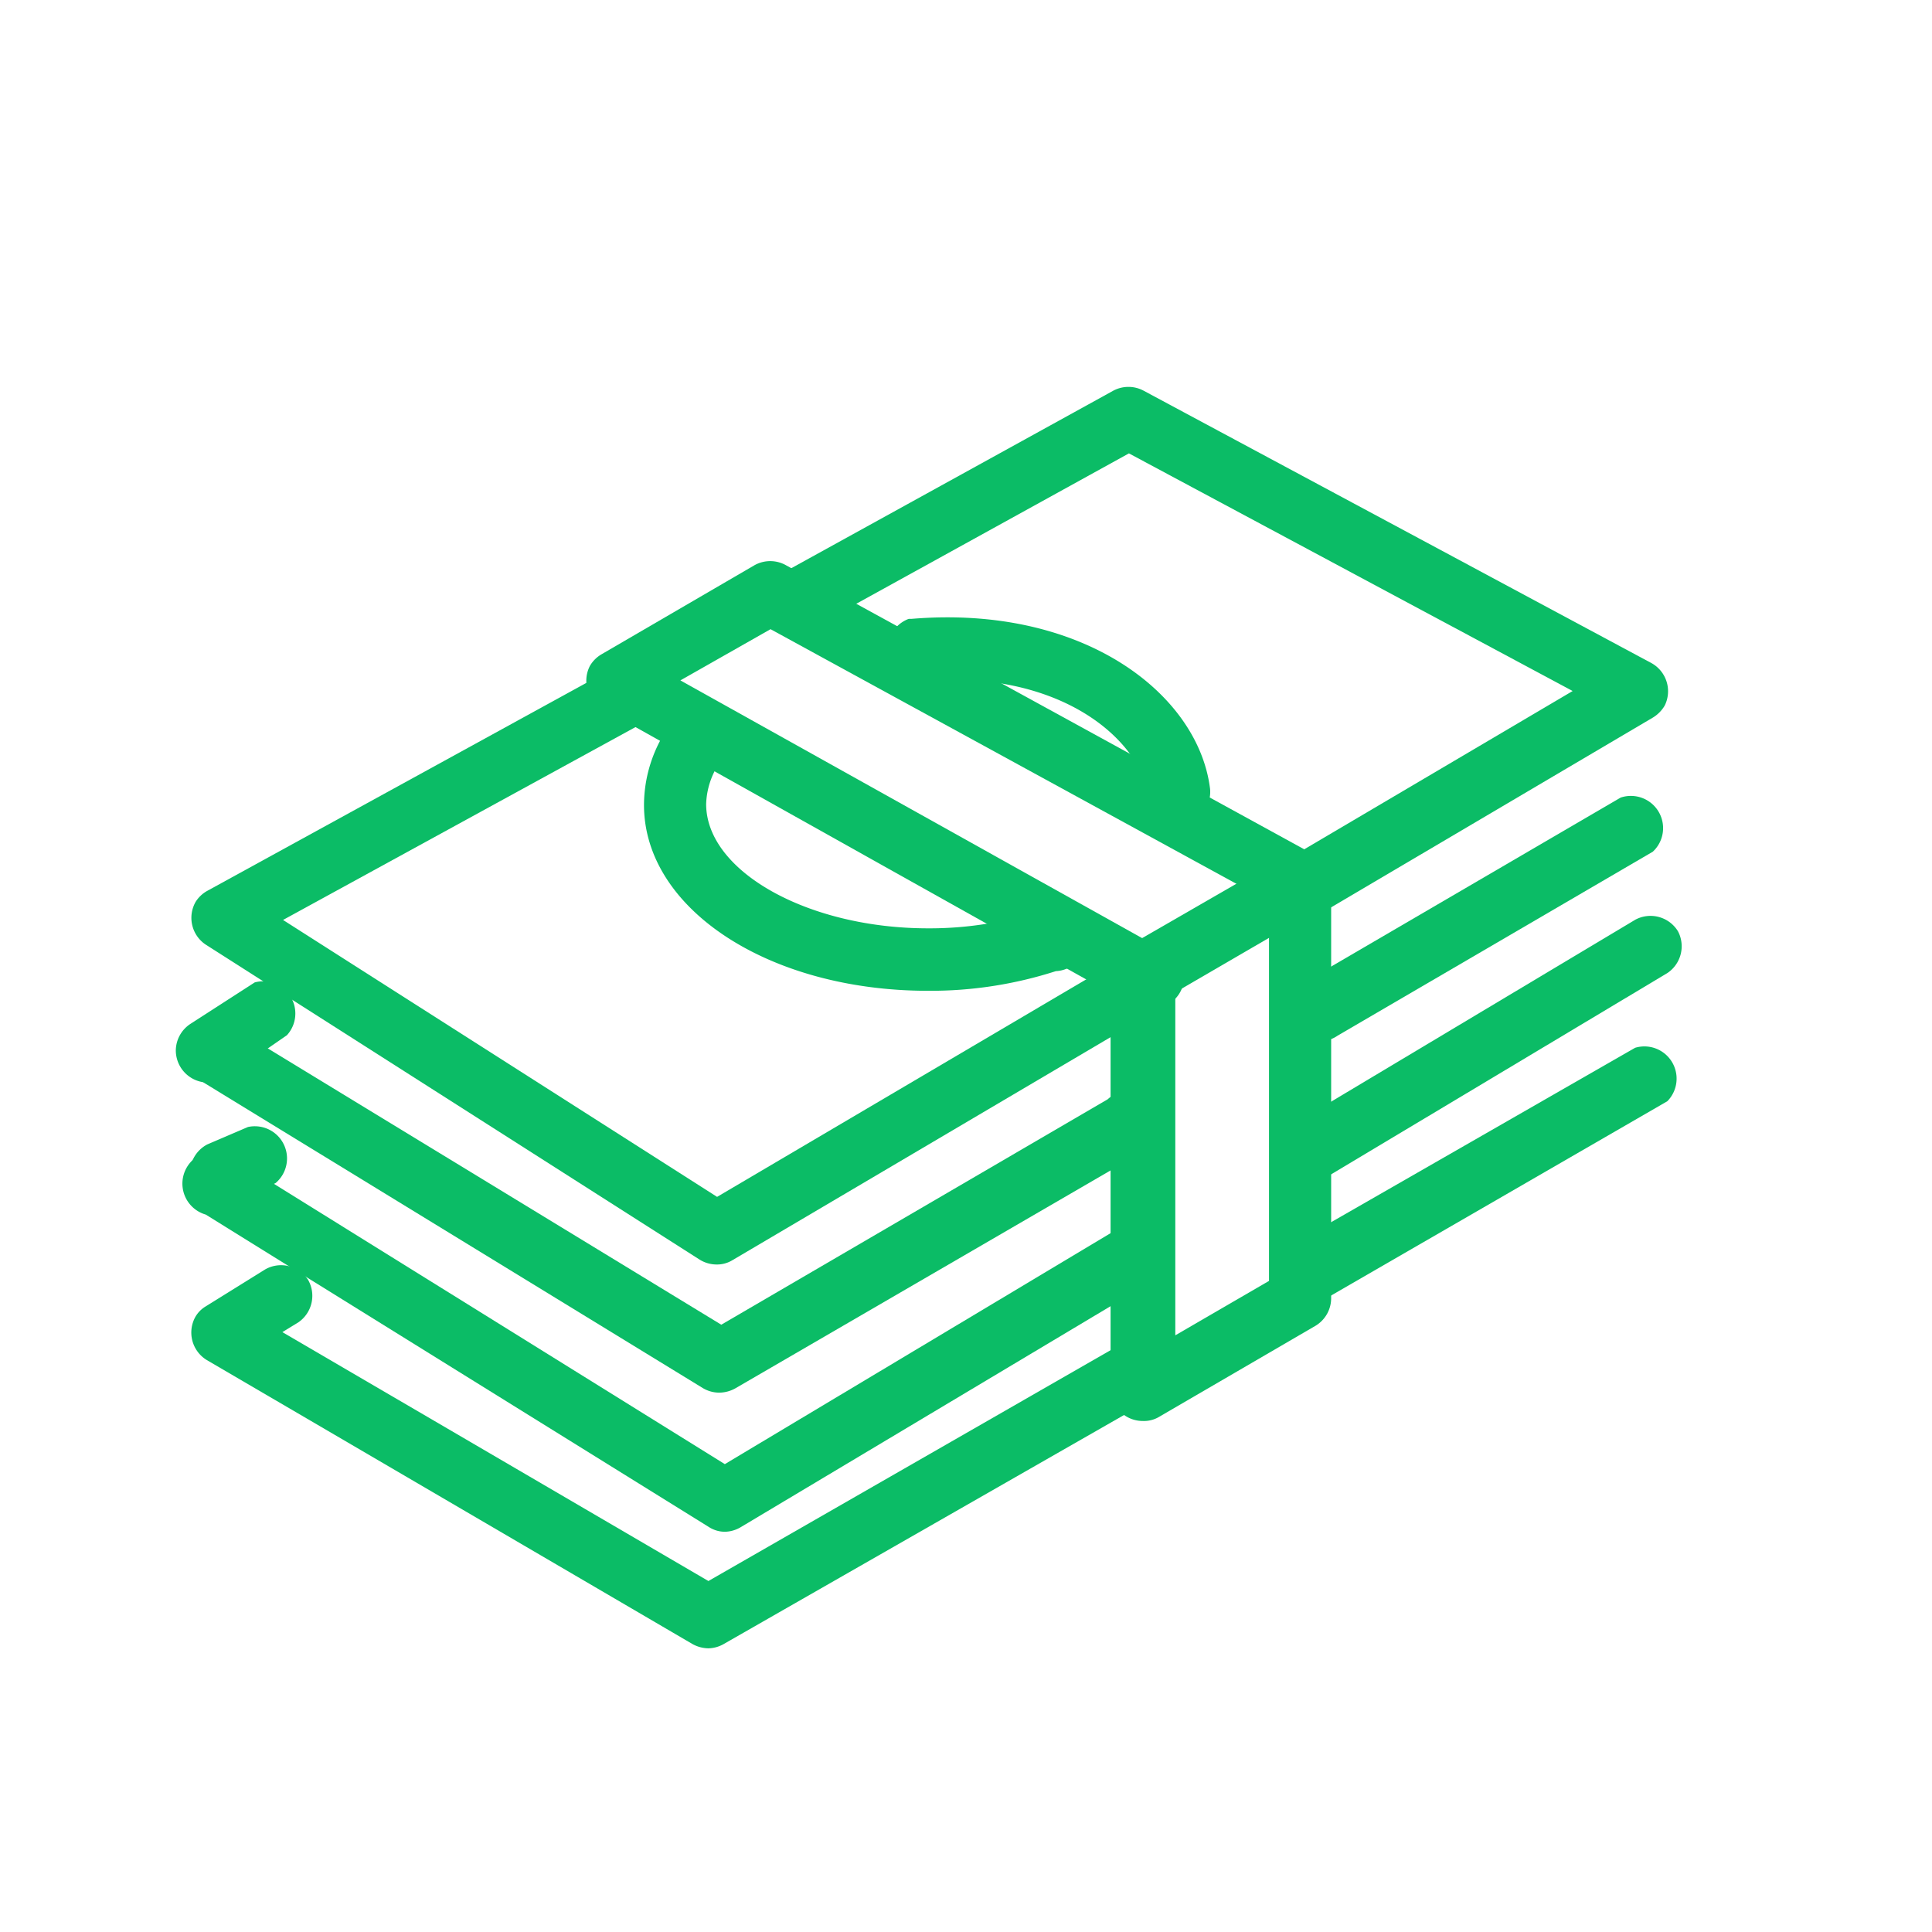 <svg id="Layer_1" data-name="Layer 1" xmlns="http://www.w3.org/2000/svg" viewBox="0 0 60 60"><defs><style>.cls-1{fill:#0bbc66;}</style></defs><g id="Group_7678" data-name="Group 7678"><g id="Group_7511" data-name="Group 7511"><g id="Group_7510" data-name="Group 7510"><g id="Group_7509" data-name="Group 7509"><g id="Group_7508" data-name="Group 7508"><g id="Group_7507" data-name="Group 7507"><path id="Path_14905" data-name="Path 14905" class="cls-1" d="M35.49,44.13a1,1,0,0,1-1-1h0V30.84L18.7,22a1,1,0,0,1-.38-1.32,1,1,0,0,1,.36-.36l4.74-2.76a1,1,0,0,1,1,0l16.42,9a1,1,0,0,1,.5.85V40.33a1,1,0,0,1-.48.84L36,44A.92.92,0,0,1,35.49,44.13Zm-14.36-23L36,29.43a1,1,0,0,1,.5.85V41.47l2.91-1.69V28L23.93,19.54Z"/></g></g></g></g></g><g id="Group_7516" data-name="Group 7516"><g id="Group_7515" data-name="Group 7515"><g id="Group_7514" data-name="Group 7514"><g id="Group_7513" data-name="Group 7513"><g id="Group_7512" data-name="Group 7512"><path id="Path_14906" data-name="Path 14906" class="cls-1" d="M35.51,31.24a1,1,0,0,1-1-1,1,1,0,0,1,.48-.83l4.91-2.83a1,1,0,0,1,1,1.68L36,31.11A.91.91,0,0,1,35.51,31.24Z"/></g></g></g></g></g><g id="Group_7521" data-name="Group 7521"><g id="Group_7520" data-name="Group 7520"><g id="Group_7519" data-name="Group 7519"><g id="Group_7518" data-name="Group 7518"><g id="Group_7517" data-name="Group 7517"><path id="Path_14907" data-name="Path 14907" class="cls-1" d="M22.25,39.27a1,1,0,0,1-.52-.15L6.38,29.33A1,1,0,0,1,6.08,28a1,1,0,0,1,.35-.33l12.76-7a1,1,0,0,1,.93,1.7L8.79,28.57l13.48,8.6,12.78-7.53a1,1,0,1,1,1,1.65l0,0L22.74,39.14A.92.92,0,0,1,22.25,39.27Z"/></g></g></g></g></g><g id="Group_7526" data-name="Group 7526"><g id="Group_7525" data-name="Group 7525"><g id="Group_7524" data-name="Group 7524"><g id="Group_7523" data-name="Group 7523"><g id="Group_7522" data-name="Group 7522"><path id="Path_14908" data-name="Path 14908" class="cls-1" d="M40.78,28.35a1,1,0,0,1-1-1,1,1,0,0,1,.48-.83l8.58-5.06L35.06,14.08l-9.68,5.34a1,1,0,0,1-.94-1.7l10.14-5.59a1,1,0,0,1,.93,0L51.3,20.6a1,1,0,0,1,.4,1.31,1.06,1.06,0,0,1-.36.37L41.27,28.22A1,1,0,0,1,40.78,28.35Z"/></g></g></g></g></g><g id="Group_7531" data-name="Group 7531"><g id="Group_7530" data-name="Group 7530"><g id="Group_7529" data-name="Group 7529"><g id="Group_7528" data-name="Group 7528"><g id="Group_7527" data-name="Group 7527"><path id="Path_14909" data-name="Path 14909" class="cls-1" d="M41.05,32.33a1,1,0,0,1-1-1,1,1,0,0,1,.48-.84l9.8-5.72a1,1,0,0,1,1,1.68l-9.8,5.72A.91.91,0,0,1,41.05,32.33Z"/></g></g></g></g></g><g id="Group_7536" data-name="Group 7536"><g id="Group_7535" data-name="Group 7535"><g id="Group_7534" data-name="Group 7534"><g id="Group_7533" data-name="Group 7533"><g id="Group_7532" data-name="Group 7532"><path id="Path_14910" data-name="Path 14910" class="cls-1" d="M22.34,43.25a1,1,0,0,1-.51-.14L6.39,33.66A1,1,0,0,1,6,32.34,1,1,0,0,1,7.35,32l.05,0,15,9.14,12-7a1,1,0,1,1,1,1.68h0L22.83,43.12A1.05,1.05,0,0,1,22.34,43.25Z"/></g></g></g></g></g><g id="Group_7541" data-name="Group 7541"><g id="Group_7540" data-name="Group 7540"><g id="Group_7539" data-name="Group 7539"><g id="Group_7538" data-name="Group 7538"><g id="Group_7537" data-name="Group 7537"><path id="Path_14911" data-name="Path 14911" class="cls-1" d="M40.39,36.88a1,1,0,0,1-.5-1.8l10.9-6.52a1,1,0,0,1,1.32.36,1,1,0,0,1-.33,1.3L40.89,36.74A1,1,0,0,1,40.39,36.88Z"/></g></g></g></g></g><g id="Group_7546" data-name="Group 7546"><g id="Group_7545" data-name="Group 7545"><g id="Group_7544" data-name="Group 7544"><g id="Group_7543" data-name="Group 7543"><g id="Group_7542" data-name="Group 7542"><path id="Path_14912" data-name="Path 14912" class="cls-1" d="M22.52,47.57a.92.92,0,0,1-.51-.15L6.39,37.72a1,1,0,1,1,1-1.65l15.12,9.4,12.26-7.34a1,1,0,0,1,1,1.67L23,47.43A1,1,0,0,1,22.52,47.57Z"/></g></g></g></g></g><g id="Group_7551" data-name="Group 7551"><g id="Group_7550" data-name="Group 7550"><g id="Group_7549" data-name="Group 7549"><g id="Group_7548" data-name="Group 7548"><g id="Group_7547" data-name="Group 7547"><path id="Path_14913" data-name="Path 14913" class="cls-1" d="M40.71,40.45a1,1,0,0,1-1-1,1,1,0,0,1,.49-.84l10.58-6.07a1,1,0,0,1,1,1.66l0,0L41.19,40.32A1,1,0,0,1,40.71,40.45Z"/></g></g></g></g></g><g id="Group_7556" data-name="Group 7556"><g id="Group_7555" data-name="Group 7555"><g id="Group_7554" data-name="Group 7554"><g id="Group_7553" data-name="Group 7553"><g id="Group_7552" data-name="Group 7552"><path id="Path_14914" data-name="Path 14914" class="cls-1" d="M28.82,30.77C23.87,30.77,20,28.22,20,25a4.3,4.3,0,0,1,1-2.74,1,1,0,0,1,1.35-.17,1,1,0,0,1,.18,1.36l0,0a2.43,2.43,0,0,0-.6,1.52c0,2.09,3.16,3.86,6.89,3.86a11.08,11.08,0,0,0,3.38-.51,1,1,0,1,1,.59,1.84A12.71,12.71,0,0,1,28.82,30.77Z"/></g></g></g></g></g><g id="Group_7561" data-name="Group 7561"><g id="Group_7560" data-name="Group 7560"><g id="Group_7559" data-name="Group 7559"><g id="Group_7558" data-name="Group 7558"><g id="Group_7557" data-name="Group 7557"><path id="Path_14915" data-name="Path 14915" class="cls-1" d="M36.66,25.58a1,1,0,0,1-1-.85c-.21-1.67-2.64-4-7.21-3.58a1,1,0,0,1-.23-1.93h.08c5.35-.45,8.92,2.34,9.28,5.28a1,1,0,0,1-.84,1.08Z"/></g></g></g></g></g><g id="Group_7566" data-name="Group 7566"><g id="Group_7565" data-name="Group 7565"><g id="Group_7564" data-name="Group 7564"><g id="Group_7563" data-name="Group 7563"><g id="Group_7562" data-name="Group 7562"><path id="Path_14916" data-name="Path 14916" class="cls-1" d="M22,51.19a1.05,1.05,0,0,1-.49-.13L6.41,42.23a1,1,0,0,1-.35-1.32.9.9,0,0,1,.33-.34l1.85-1.15a1,1,0,0,1,1.33.33,1,1,0,0,1-.31,1.32l-.49.3L22,49.1l12.72-7.3a1,1,0,0,1,1,1.68L22.47,51.06A1,1,0,0,1,22,51.19Z"/></g></g></g></g></g><g id="Group_7571" data-name="Group 7571"><g id="Group_7570" data-name="Group 7570"><g id="Group_7569" data-name="Group 7569"><g id="Group_7568" data-name="Group 7568"><g id="Group_7567" data-name="Group 7567"><path id="Path_14917" data-name="Path 14917" class="cls-1" d="M6.9,37.41a1,1,0,0,1-1-1,1,1,0,0,1,.54-.87L7.7,35a1,1,0,0,1,.86,1.74l-1.23.61A.94.94,0,0,1,6.9,37.41Z"/></g></g></g></g></g><g id="Group_7576" data-name="Group 7576"><g id="Group_7575" data-name="Group 7575"><g id="Group_7574" data-name="Group 7574"><g id="Group_7573" data-name="Group 7573"><g id="Group_7572" data-name="Group 7572"><path id="Path_14918" data-name="Path 14918" class="cls-1" d="M6.46,33.62a1,1,0,0,1-1-1,1,1,0,0,1,.45-.82l2-1.29a1,1,0,0,1,1,1.64L7,33.47A1,1,0,0,1,6.46,33.62Z"/></g></g></g></g></g></g></svg>